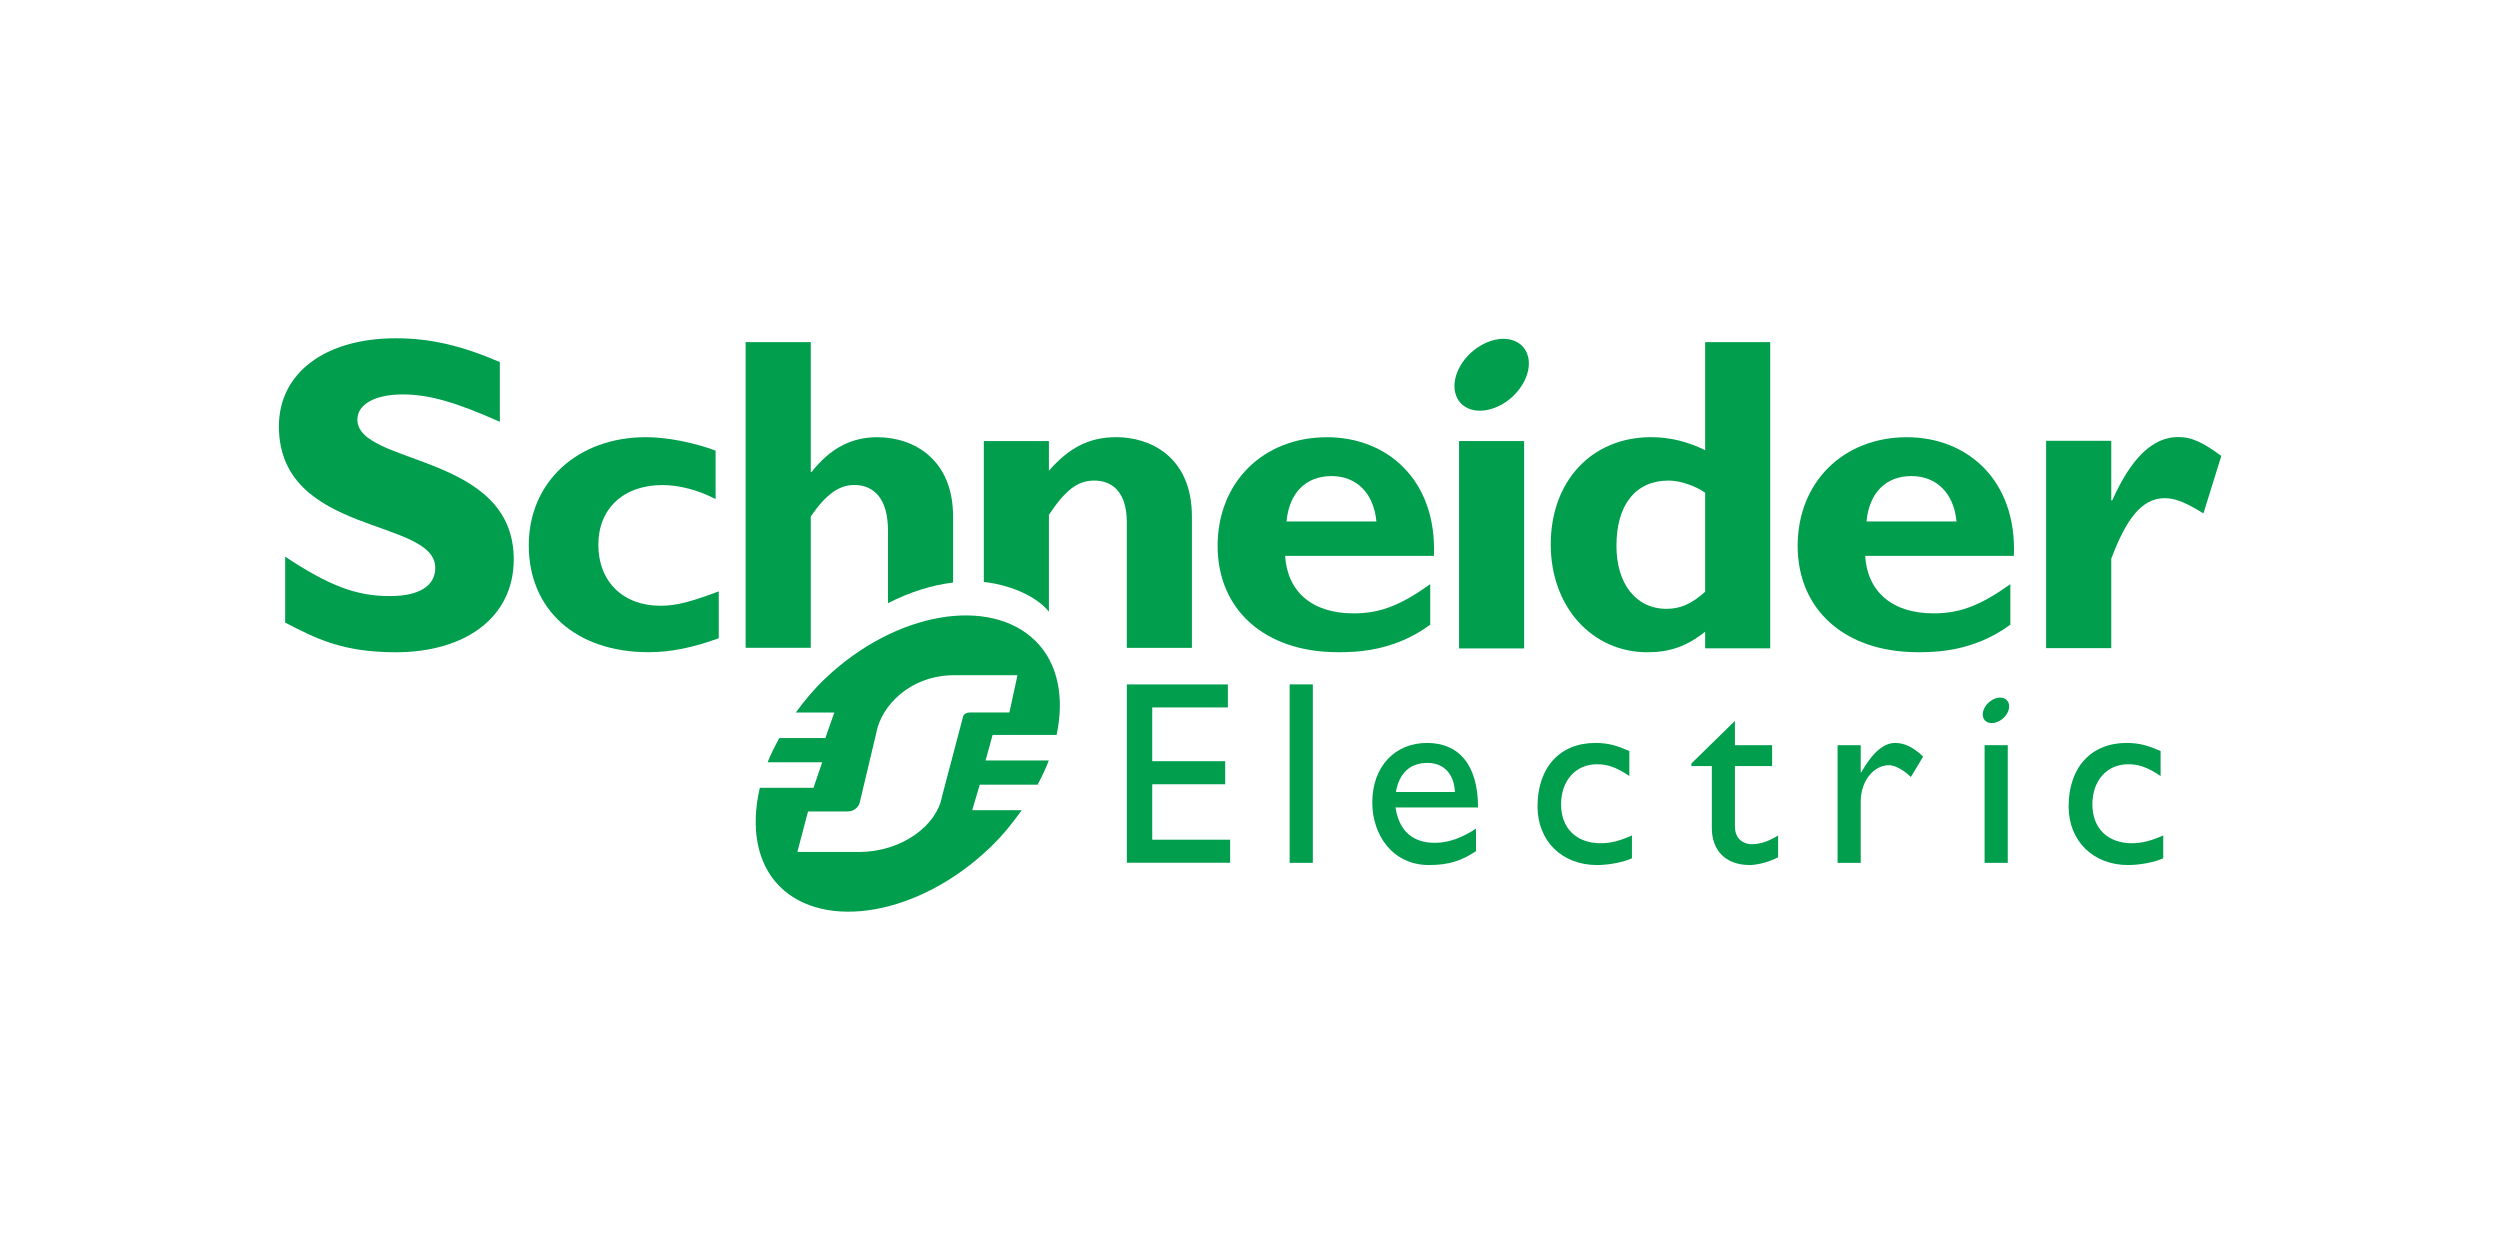 <?xml version="1.0" encoding="UTF-8" standalone="no"?>
<!DOCTYPE svg PUBLIC "-//W3C//DTD SVG 1.1//EN" "http://www.w3.org/Graphics/SVG/1.1/DTD/svg11.dtd">
<svg width="100%" height="100%" viewBox="0 0 1000 500" version="1.1" xmlns="http://www.w3.org/2000/svg" xmlns:xlink="http://www.w3.org/1999/xlink" xml:space="preserve" xmlns:serif="http://www.serif.com/" style="fill-rule:evenodd;clip-rule:evenodd;stroke-linejoin:round;stroke-miterlimit:2;">
    <g id="g2510" transform="matrix(5.257,0,0,-5.257,-2040.87,799.018)">
        <path id="path53" d="M426.252,119.898C422.873,121.398 420.858,121.98 418.857,121.98C416.757,121.98 415.412,121.228 415.412,120.066C415.412,116.559 427.309,117.546 427.309,109.434C427.309,104.961 423.556,102.362 418.342,102.362C414.252,102.362 412.238,103.42 409.918,104.618L409.918,109.636C413.264,107.419 415.312,106.636 417.893,106.636C420.131,106.636 421.338,107.419 421.338,108.784C421.338,112.603 409.441,111.204 409.441,119.557C409.441,123.585 412.922,126.252 418.342,126.252C420.958,126.252 423.318,125.703 426.252,124.441L426.252,119.898" style="fill:rgb(0,158,77);fill-rule:nonzero;"/>
        <path id="path55" d="M442.909,103.428C440.926,102.709 439.249,102.366 437.576,102.366C432.035,102.366 428.453,105.593 428.453,110.503C428.453,115.323 432.174,118.728 437.37,118.728C438.975,118.728 441.027,118.317 442.668,117.706L442.668,114.016C441.369,114.706 439.865,115.084 438.634,115.084C435.66,115.084 433.747,113.297 433.747,110.539C433.747,107.742 435.628,105.901 438.462,105.901C439.658,105.901 440.721,106.175 442.909,106.994L442.909,103.428" style="fill:rgb(0,158,77);fill-rule:nonzero;"/>
        <path id="path57" d="M486.109,112.311C486.312,114.501 487.584,115.767 489.532,115.767C491.447,115.767 492.745,114.465 492.95,112.311L486.109,112.311ZM489.19,118.723C484.328,118.723 480.867,115.289 480.867,110.457C480.867,105.589 484.466,102.366 490.013,102.366C491.242,102.366 494.214,102.366 497.045,104.461L497.045,107.542C494.726,105.89 493.192,105.321 491.212,105.321C488.087,105.321 486.176,106.938 486.003,109.698L497.324,109.698C497.559,115.459 493.777,118.723 489.19,118.723" style="fill:rgb(0,158,77);fill-rule:nonzero;"/>
        <rect id="path59" x="499.239" y="102.653" width="4.95" height="15.779" style="fill:rgb(0,158,77);fill-rule:nonzero;"/>
        <path id="path61" d="M517.964,106.966C516.933,106.038 516.076,105.666 515.019,105.666C512.688,105.666 511.213,107.584 511.213,110.459C511.213,113.609 512.688,115.425 515.183,115.425C516.076,115.425 517.242,115.014 517.964,114.499L517.964,106.966ZM517.964,125.961L517.964,117.74C516.627,118.387 515.294,118.728 513.853,118.728C509.338,118.728 506.214,115.391 506.214,110.562C506.214,105.837 509.338,102.362 513.574,102.362C515.254,102.362 516.552,102.802 517.964,103.928L517.964,102.658L522.913,102.658L522.913,125.961L517.964,125.961" style="fill:rgb(0,158,77);fill-rule:nonzero;"/>
        <path id="path63" d="M530.24,112.311C530.446,114.501 531.711,115.767 533.656,115.767C535.574,115.767 536.885,114.465 537.09,112.311L530.24,112.311ZM533.318,118.723C528.457,118.723 525.002,115.289 525.002,110.457C525.002,105.589 528.601,102.366 534.142,102.366C535.369,102.366 538.347,102.366 541.185,104.461L541.185,107.542C538.863,105.89 537.326,105.321 535.337,105.321C532.229,105.321 530.31,106.938 530.137,109.698L541.453,109.698C541.688,115.459 537.903,118.723 533.318,118.723" style="fill:rgb(0,158,77);fill-rule:nonzero;"/>
        <g id="g65">
            <g id="g67">
                <clipPath id="_clip1">
                    <path d="M409.441,126.252L409.441,82.622L557.237,82.622L557.237,126.252"/>
                </clipPath>
                <g clip-path="url(#_clip1)">
                    <path id="path73" d="M548.863,113.914L548.936,113.914C550.405,117.198 552.05,118.738 553.959,118.738C554.948,118.738 555.801,118.361 557.237,117.299L555.875,112.924C554.575,113.744 553.721,114.087 552.936,114.087C551.12,114.087 549.958,112.375 548.863,109.481L548.863,102.674L543.907,102.674L543.907,118.449L548.863,118.449L548.863,113.914" style="fill:rgb(0,158,77);fill-rule:nonzero;"/>
                    <path id="path75" d="M504.421,125.07C504.886,123.844 504.049,122.134 502.558,121.254C501.061,120.375 499.479,120.654 499.018,121.88C498.548,123.108 499.381,124.82 500.876,125.695C502.369,126.579 503.952,126.299 504.421,125.07" style="fill:rgb(0,158,77);fill-rule:nonzero;"/>
                </g>
            </g>
        </g>
        <path id="path77" d="M460.738,112.696C460.738,116.972 457.832,118.723 454.964,118.723C453.014,118.723 451.411,117.9 449.977,116.085L449.909,116.085L449.909,125.961L444.954,125.961L444.954,102.699L449.909,102.699L449.909,112.696C451.068,114.373 452.058,115.09 453.219,115.09C454.76,115.09 455.784,113.994 455.784,111.637L455.784,106.094C457.446,106.948 459.135,107.472 460.738,107.667L460.738,112.696" style="fill:rgb(0,158,77);fill-rule:nonzero;"/>
        <path id="path79" d="M473.166,118.728C471.148,118.728 469.607,117.978 468.03,116.174L468.03,118.432L463.077,118.432L463.077,107.709C464.793,107.538 466.982,106.751 468.03,105.451L468.03,112.82C469.332,114.774 470.256,115.425 471.488,115.425C472.891,115.425 473.957,114.499 473.957,112.274L473.957,102.694L478.911,102.694L478.911,112.684C478.911,117.331 475.629,118.728 473.166,118.728" style="fill:rgb(0,158,77);fill-rule:nonzero;"/>
        <path id="path81" d="M481.647,98.163L475.891,98.163L475.891,94.073L481.444,94.073L481.444,92.318L475.891,92.318L475.891,88.099L481.819,88.099L481.819,86.346L473.961,86.346L473.961,99.914L481.647,99.914L481.647,98.163" style="fill:rgb(0,158,77);fill-rule:nonzero;"/>
        <rect id="path83" x="486.348" y="86.338" width="1.763" height="13.58" style="fill:rgb(0,158,77);fill-rule:nonzero;"/>
        <path id="path85" d="M496.84,93.944C498.09,93.944 498.865,93.083 498.923,91.73L494.433,91.73C494.676,93.143 495.489,93.944 496.84,93.944ZM494.401,90.553L500.682,90.553C500.682,93.864 499.169,95.462 496.8,95.462C494.342,95.462 492.635,93.645 492.635,90.935C492.635,88.458 494.177,86.171 496.953,86.171C498.466,86.171 499.444,86.507 500.527,87.226L500.527,88.942C499.481,88.257 498.466,87.862 497.398,87.862C495.69,87.862 494.676,88.778 494.401,90.553" style="fill:rgb(0,158,77);fill-rule:nonzero;"/>
        <path id="path87" d="M512.195,92.942C511.181,93.636 510.504,93.84 509.732,93.84C508.118,93.84 507,92.602 507,90.789C507,88.942 508.19,87.829 510.027,87.829C510.783,87.829 511.503,88.025 512.392,88.423L512.392,86.684C511.798,86.404 510.666,86.171 509.732,86.171C507.062,86.171 505.209,88.007 505.209,90.631C505.209,93.592 506.902,95.462 509.611,95.462C510.646,95.462 511.342,95.221 512.195,94.846L512.195,92.942" style="fill:rgb(0,158,77);fill-rule:nonzero;"/>
        <path id="path89" d="M520.228,95.291L523.058,95.291L523.058,93.702L520.228,93.702L520.228,89.11C520.228,88.059 520.989,87.755 521.503,87.755C522.141,87.755 522.799,87.978 523.513,88.419L523.513,86.765C522.894,86.424 521.944,86.171 521.362,86.171C519.442,86.171 518.471,87.363 518.471,88.977L518.471,93.702L516.916,93.702L516.916,93.899L520.228,97.14L520.228,95.291" style="fill:rgb(0,158,77);fill-rule:nonzero;"/>
        <path id="path91" d="M529.8,95.291L529.8,93.22L529.836,93.22C530.735,94.805 531.59,95.462 532.422,95.462C533.14,95.462 533.812,95.125 534.551,94.426L533.617,92.872C533.08,93.403 532.386,93.769 531.967,93.769C530.753,93.769 529.8,92.535 529.8,91.006L529.8,86.338L528.039,86.338L528.039,95.291L529.8,95.291" style="fill:rgb(0,158,77);fill-rule:nonzero;"/>
        <path id="path93" d="M552.618,92.942C551.599,93.636 550.923,93.84 550.146,93.84C548.536,93.84 547.427,92.602 547.427,90.789C547.427,88.942 548.618,87.829 550.444,87.829C551.201,87.829 551.917,88.025 552.818,88.423L552.818,86.684C552.211,86.404 551.078,86.171 550.146,86.171C547.48,86.171 545.619,88.007 545.619,90.631C545.619,93.592 547.32,95.462 550.029,95.462C551.066,95.462 551.755,95.221 552.618,94.846L552.618,92.942" style="fill:rgb(0,158,77);fill-rule:nonzero;"/>
        <rect id="path95" x="539.225" y="86.338" width="1.763" height="8.953" style="fill:rgb(0,158,77);fill-rule:nonzero;"/>
        <g id="g97">
            <g id="g99">
                <clipPath id="_clip2">
                    <path d="M409.441,126.252L409.441,82.622L557.237,82.622L557.237,126.252"/>
                </clipPath>
                <g clip-path="url(#_clip2)">
                    <path id="path105" d="M541.047,98.507C541.219,98.075 540.918,97.464 540.388,97.153C539.854,96.841 539.289,96.941 539.128,97.374C538.967,97.811 539.259,98.417 539.795,98.729C540.324,99.045 540.886,98.944 541.047,98.507" style="fill:rgb(0,158,77);fill-rule:nonzero;"/>
                    <path id="path107" d="M462.13,97.783C461.819,97.783 461.688,97.732 461.561,97.59C461.511,97.535 461.491,97.479 461.473,97.367L459.892,91.371C459.521,89.268 456.938,87.168 453.571,87.168L448.89,87.168L449.702,90.249L452.709,90.249C453.016,90.249 453.256,90.363 453.457,90.587C453.531,90.674 453.627,90.81 453.64,90.95L454.888,96.189C455.256,98.293 457.479,100.617 460.845,100.617L465.639,100.617L465.026,97.783L462.13,97.783ZM463.21,94.129L463.745,96.069L468.615,96.069C469.216,98.882 468.743,101.488 467.036,103.195C463.581,106.65 456.353,105.476 450.968,100.324C450.127,99.524 449.417,98.659 448.77,97.775L451.702,97.775L451.02,95.831L447.517,95.831C447.182,95.218 446.868,94.61 446.628,93.993L450.782,93.993L450.117,92.049L446.035,92.049C445.337,89.079 445.782,86.309 447.538,84.55C450.95,81.139 458.156,82.338 463.538,87.489C464.48,88.385 465.258,89.352 465.961,90.345L462.194,90.345L462.768,92.285L467.172,92.285C467.495,92.902 467.792,93.512 468.024,94.129L463.21,94.129" style="fill:rgb(0,158,77);fill-rule:nonzero;"/>
                </g>
            </g>
        </g>
    </g>
</svg>
